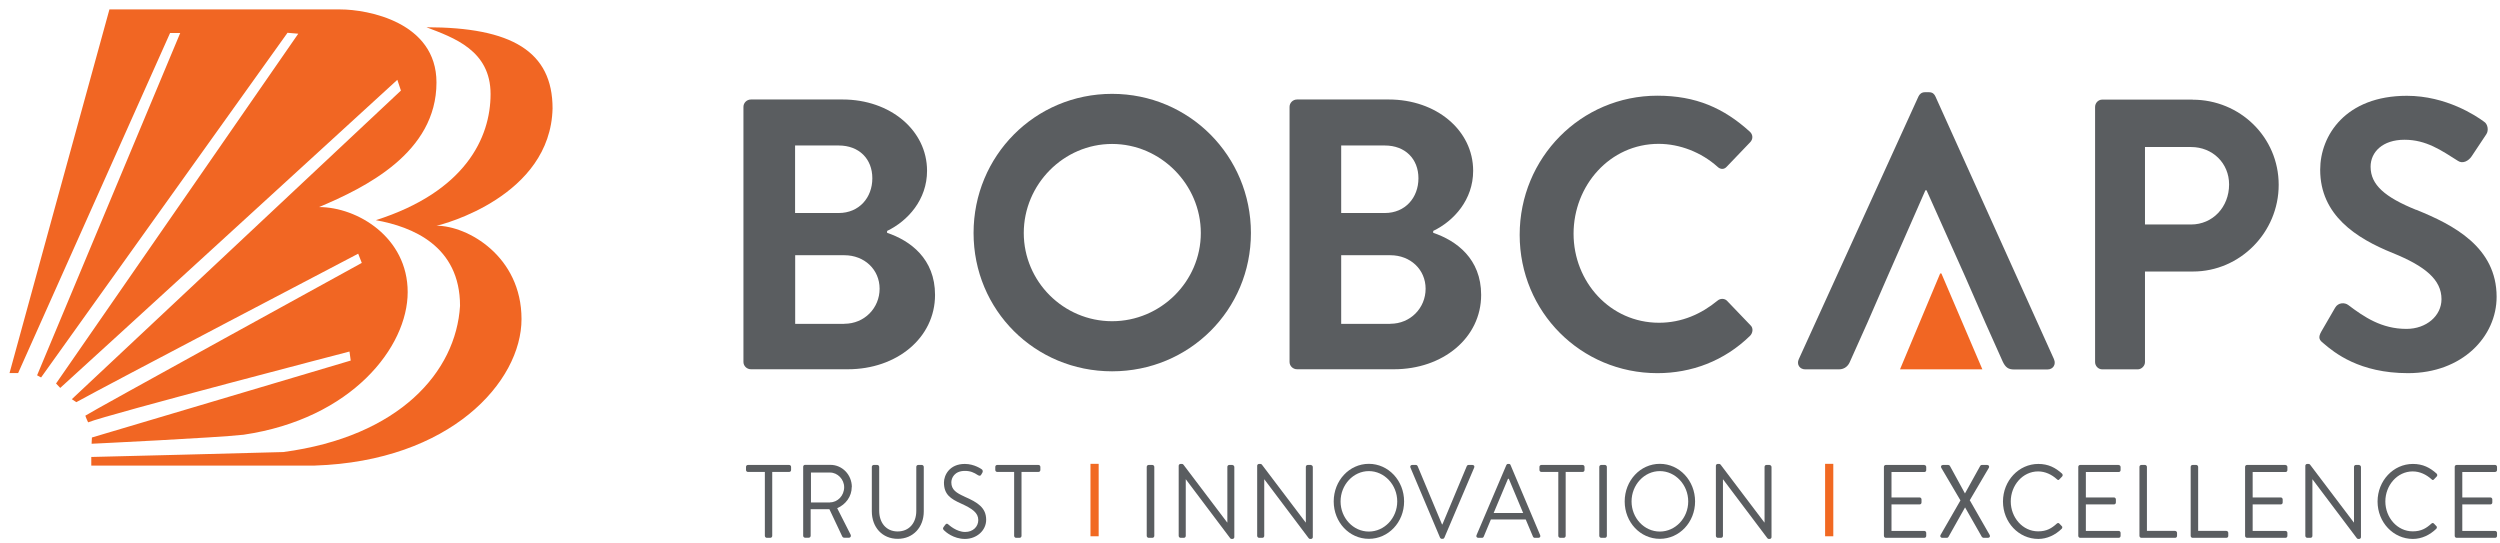 <svg width="244" height="53" viewBox="0 0 244 53" fill="none" xmlns="http://www.w3.org/2000/svg">
<path d="M10.68 0.92C9.86 3.84 0.93 36.41 0.93 36.41H1.77L16.6 3.22H17.59L3.62 36.63L4.01 36.84L28.06 3.2L29.11 3.29L5.47 37.43C5.47 37.43 5.79 37.76 5.88 37.86C7.15 36.73 38.78 7.79 38.78 7.79L39.13 8.84L7.01 38.96C7.01 38.96 7.27 39.14 7.45 39.25C10.29 37.67 34.96 24.76 34.96 24.76L35.31 25.66C35.31 25.66 8.53 40.37 8.33 40.57C8.42 40.86 8.53 41.05 8.6 41.22C10.55 40.44 34.11 34.31 34.11 34.31L34.23 35.19L8.97 42.7L8.94 43.31C8.94 43.31 21.06 42.73 23.77 42.43C34.35 40.87 39.79 33.86 39.79 28.51C39.79 23.16 34.87 20.21 31.14 20.21C35.66 18.3 42.6 14.91 42.6 8.05C42.6 2.16 35.9 0.92 33.21 0.92H10.68Z" fill="#F16623"/>
<path d="M8.91 44.58V45.44C9.1 45.44 27.01 45.44 30.71 45.44C43.96 45.01 50.9 37.26 50.9 31.14C50.9 25.02 45.65 22.03 42.6 22.03C43.2 21.92 53.73 19.17 53.93 10.58C53.93 5.03 49.95 2.66 41.62 2.66C44.28 3.68 47.88 4.91 47.88 9.18C47.88 13.45 45.4 18.71 36.68 21.49C40.25 22.13 44.9 24 44.9 29.85C44.51 36.29 38.98 42.61 27.65 44.12C25.95 44.18 8.91 44.6 8.91 44.6V44.58Z" fill="#F16623"/>
<path d="M107.23 45.27H106.43V52.34H107.23V45.27Z" fill="#F16922"/>
<path d="M178.93 45.27H178.13V52.34H178.93V45.27Z" fill="#F16922"/>
<path d="M192.24 48.84L194.11 45.66C194.19 45.53 194.11 45.38 193.95 45.38H193.43C193.35 45.38 193.3 45.42 193.27 45.47L191.78 48.16L190.31 45.47C190.28 45.42 190.21 45.38 190.15 45.38H189.63C189.47 45.38 189.39 45.53 189.47 45.66L191.34 48.84L189.4 52.21C189.32 52.34 189.4 52.49 189.57 52.49H190.01C190.09 52.49 190.14 52.45 190.17 52.4L191.79 49.52L193.43 52.4C193.43 52.4 193.52 52.49 193.59 52.49H194.03C194.19 52.49 194.27 52.35 194.19 52.21L192.26 48.84H192.24Z" fill="#5A5D60"/>
<path d="M198.92 46.01C199.62 46.01 200.25 46.32 200.75 46.77C200.85 46.87 200.92 46.88 201 46.78L201.26 46.51C201.34 46.43 201.33 46.31 201.26 46.23C200.61 45.64 199.91 45.28 198.94 45.28C197.03 45.28 195.49 46.92 195.49 48.95C195.49 50.98 197.03 52.6 198.94 52.6C199.79 52.6 200.59 52.22 201.22 51.61C201.29 51.54 201.31 51.4 201.22 51.34L201 51.11C200.92 51.03 200.85 51.02 200.75 51.1C200.24 51.56 199.76 51.86 198.92 51.86C197.41 51.86 196.25 50.51 196.25 48.94C196.25 47.37 197.41 46.01 198.92 46.01Z" fill="#5A5D60"/>
<path d="M206.79 45.38H203.02C202.91 45.38 202.84 45.47 202.84 45.57V52.3C202.84 52.4 202.92 52.49 203.02 52.49H206.79C206.9 52.49 206.97 52.4 206.97 52.3V52.01C206.97 51.91 206.89 51.82 206.79 51.82H203.58V49.23H206.33C206.43 49.23 206.51 49.15 206.51 49.04V48.74C206.51 48.64 206.42 48.55 206.33 48.55H203.58V46.07H206.79C206.9 46.07 206.97 45.98 206.97 45.88V45.58C206.97 45.48 206.89 45.39 206.79 45.39V45.38Z" fill="#5A5D60"/>
<path d="M187.82 45.38H184.05C183.94 45.38 183.87 45.47 183.87 45.57V52.3C183.87 52.4 183.95 52.49 184.05 52.49H187.82C187.93 52.49 188 52.4 188 52.3V52.01C188 51.91 187.92 51.82 187.82 51.82H184.61V49.23H187.36C187.46 49.23 187.54 49.15 187.54 49.04V48.74C187.54 48.64 187.45 48.55 187.36 48.55H184.61V46.07H187.82C187.93 46.07 188 45.98 188 45.88V45.58C188 45.48 187.92 45.39 187.82 45.39V45.38Z" fill="#5A5D60"/>
<path d="M235.48 46.01C236.18 46.01 236.81 46.32 237.31 46.77C237.41 46.87 237.48 46.88 237.56 46.78L237.82 46.51C237.9 46.43 237.89 46.31 237.82 46.23C237.17 45.64 236.47 45.28 235.5 45.28C233.59 45.28 232.05 46.92 232.05 48.95C232.05 50.98 233.59 52.6 235.5 52.6C236.35 52.6 237.15 52.22 237.78 51.61C237.85 51.54 237.87 51.4 237.78 51.34L237.56 51.11C237.48 51.03 237.41 51.02 237.31 51.1C236.8 51.56 236.32 51.86 235.48 51.86C233.97 51.86 232.81 50.51 232.81 48.94C232.81 47.37 233.97 46.01 235.48 46.01Z" fill="#5A5D60"/>
<path d="M243.53 46.06C243.64 46.06 243.71 45.97 243.71 45.87V45.57C243.71 45.47 243.63 45.38 243.53 45.38H239.76C239.65 45.38 239.58 45.47 239.58 45.57V52.3C239.58 52.4 239.66 52.49 239.76 52.49H243.53C243.64 52.49 243.71 52.4 243.71 52.3V52.01C243.71 51.91 243.63 51.82 243.53 51.82H240.32V49.23H243.07C243.17 49.23 243.25 49.15 243.25 49.04V48.74C243.25 48.64 243.16 48.55 243.07 48.55H240.32V46.07H243.53V46.06Z" fill="#5A5D60"/>
<path d="M212.3 51.81H209.54V45.57C209.54 45.47 209.45 45.38 209.36 45.38H208.99C208.88 45.38 208.81 45.47 208.81 45.57V52.3C208.81 52.4 208.89 52.49 208.99 52.49H212.3C212.41 52.49 212.48 52.4 212.48 52.3V52.01C212.48 51.91 212.4 51.82 212.3 51.82V51.81Z" fill="#5A5D60"/>
<path d="M230.26 45.38H229.93C229.82 45.38 229.75 45.47 229.75 45.57V50.99H229.73L225.47 45.36C225.43 45.3 225.38 45.28 225.32 45.28H225.18C225.08 45.28 225 45.36 225 45.46V52.3C225 52.4 225.09 52.49 225.18 52.49H225.51C225.62 52.49 225.69 52.4 225.69 52.3V46.77L230.02 52.52C230.06 52.58 230.11 52.6 230.17 52.6H230.25C230.35 52.6 230.43 52.52 230.43 52.42V45.58C230.43 45.48 230.34 45.39 230.25 45.39L230.26 45.38Z" fill="#5A5D60"/>
<path d="M223.07 45.38H219.3C219.19 45.38 219.12 45.47 219.12 45.57V52.3C219.12 52.4 219.2 52.49 219.3 52.49H223.07C223.18 52.49 223.25 52.4 223.25 52.3V52.01C223.25 51.91 223.17 51.82 223.07 51.82H219.86V49.23H222.61C222.71 49.23 222.79 49.15 222.79 49.04V48.74C222.79 48.64 222.7 48.55 222.61 48.55H219.86V46.07H223.07C223.18 46.07 223.25 45.98 223.25 45.88V45.58C223.25 45.48 223.17 45.39 223.07 45.39V45.38Z" fill="#5A5D60"/>
<path d="M217.3 51.81H214.54V45.57C214.54 45.47 214.45 45.38 214.36 45.38H213.99C213.88 45.38 213.81 45.47 213.81 45.57V52.3C213.81 52.4 213.89 52.49 213.99 52.49H217.3C217.41 52.49 217.48 52.4 217.48 52.3V52.01C217.48 51.91 217.4 51.82 217.3 51.82V51.81Z" fill="#5A5D60"/>
<path d="M89.97 45.38H89.61C89.5 45.38 89.43 45.47 89.43 45.57V49.87C89.43 51.03 88.74 51.87 87.61 51.87C86.48 51.87 85.81 51.01 85.81 49.85V45.57C85.81 45.47 85.73 45.38 85.63 45.38H85.27C85.17 45.38 85.09 45.47 85.09 45.57V49.91C85.09 51.46 86.11 52.59 87.62 52.59C89.13 52.59 90.16 51.45 90.16 49.91V45.57C90.16 45.47 90.07 45.38 89.98 45.38H89.97Z" fill="#5A5D60"/>
<path d="M101.38 45.38H97.32C97.21 45.38 97.14 45.47 97.14 45.57V45.87C97.14 45.97 97.22 46.06 97.32 46.06H98.98V52.3C98.98 52.4 99.07 52.49 99.16 52.49H99.52C99.62 52.49 99.7 52.4 99.7 52.3V46.06H101.36C101.47 46.06 101.54 45.97 101.54 45.87V45.57C101.54 45.47 101.46 45.38 101.36 45.38H101.38Z" fill="#5A5D60"/>
<path d="M94.14 48.47C93.34 48.11 92.85 47.8 92.85 47.08C92.85 46.65 93.16 45.96 94.17 45.96C94.71 45.96 95.04 46.11 95.44 46.37C95.59 46.46 95.7 46.46 95.77 46.32L95.87 46.15C95.98 45.96 95.87 45.83 95.81 45.8C95.81 45.8 95.11 45.28 94.17 45.28C92.65 45.28 92.13 46.4 92.13 47.09C92.13 48.25 92.76 48.68 93.81 49.15C94.91 49.65 95.48 50.05 95.48 50.76C95.48 51.4 94.97 51.92 94.2 51.92C93.35 51.92 92.62 51.24 92.55 51.18C92.42 51.06 92.34 51.11 92.24 51.24L92.1 51.43C91.97 51.61 92.08 51.7 92.16 51.78C92.28 51.9 93.05 52.6 94.18 52.6C95.31 52.6 96.25 51.79 96.25 50.73C96.25 49.55 95.42 49.03 94.13 48.47H94.14Z" fill="#5A5D60"/>
<path d="M77.05 45.38H72.99C72.88 45.38 72.81 45.47 72.81 45.57V45.87C72.81 45.97 72.89 46.06 72.99 46.06H74.65V52.3C74.65 52.4 74.74 52.49 74.83 52.49H75.19C75.29 52.49 75.37 52.4 75.37 52.3V46.06H77.03C77.14 46.06 77.21 45.97 77.21 45.87V45.57C77.21 45.47 77.13 45.38 77.03 45.38H77.05Z" fill="#5A5D60"/>
<path d="M83.14 47.54C83.14 46.33 82.2 45.37 81.05 45.37H78.57C78.46 45.37 78.39 45.46 78.39 45.56V52.29C78.39 52.39 78.47 52.48 78.57 52.48H78.94C79.04 52.48 79.12 52.39 79.12 52.29V49.7H80.95L82.19 52.33C82.24 52.43 82.29 52.48 82.4 52.48H82.86C83.02 52.48 83.09 52.32 83.02 52.18L81.71 49.6C82.54 49.24 83.13 48.46 83.13 47.53L83.14 47.54ZM81.01 49.04H79.15V46.12H81.01C81.75 46.12 82.39 46.78 82.39 47.55C82.39 48.38 81.75 49.03 81.01 49.03V49.04Z" fill="#5A5D60"/>
<path d="M162 45.27C160.09 45.27 158.57 46.91 158.57 48.94C158.57 50.97 160.09 52.59 162 52.59C163.91 52.59 165.44 50.97 165.44 48.94C165.44 46.91 163.91 45.27 162 45.27ZM162 51.88C160.48 51.88 159.24 50.56 159.24 48.94C159.24 47.32 160.48 45.98 162 45.98C163.52 45.98 164.77 47.32 164.77 48.94C164.77 50.56 163.52 51.88 162 51.88Z" fill="#5A5D60"/>
<path d="M172.73 45.38H172.4C172.29 45.38 172.22 45.47 172.22 45.57V50.99H172.2L167.94 45.36C167.9 45.3 167.85 45.28 167.79 45.28H167.65C167.55 45.28 167.47 45.36 167.47 45.46V52.3C167.47 52.4 167.56 52.49 167.65 52.49H167.98C168.09 52.49 168.16 52.4 168.16 52.3V46.77L172.49 52.52C172.53 52.58 172.58 52.6 172.64 52.6H172.72C172.82 52.6 172.9 52.52 172.9 52.42V45.58C172.9 45.48 172.81 45.39 172.72 45.39L172.73 45.38Z" fill="#5A5D60"/>
<path d="M156.65 45.38H156.27C156.17 45.38 156.09 45.47 156.09 45.57V52.3C156.09 52.4 156.18 52.49 156.27 52.49H156.65C156.75 52.49 156.83 52.4 156.83 52.3V45.57C156.83 45.47 156.74 45.38 156.65 45.38Z" fill="#5A5D60"/>
<path d="M112.48 45.38H112.1C112 45.38 111.92 45.47 111.92 45.57V52.3C111.92 52.4 112.01 52.49 112.1 52.49H112.48C112.58 52.49 112.66 52.4 112.66 52.3V45.57C112.66 45.47 112.57 45.38 112.48 45.38Z" fill="#5A5D60"/>
<path d="M143.7 45.38H143.32C143.24 45.38 143.18 45.44 143.16 45.49L140.78 51.18H140.74L138.36 45.49C138.34 45.44 138.28 45.38 138.2 45.38H137.82C137.68 45.38 137.6 45.51 137.66 45.64L140.55 52.48C140.58 52.54 140.65 52.59 140.71 52.59H140.81C140.89 52.59 140.94 52.54 140.97 52.48L143.88 45.64C143.94 45.51 143.86 45.38 143.72 45.38H143.7Z" fill="#5A5D60"/>
<path d="M154.49 45.38H150.43C150.32 45.38 150.25 45.47 150.25 45.57V45.87C150.25 45.97 150.33 46.06 150.43 46.06H152.09V52.3C152.09 52.4 152.18 52.49 152.27 52.49H152.63C152.73 52.49 152.81 52.4 152.81 52.3V46.06H154.47C154.58 46.06 154.65 45.97 154.65 45.87V45.57C154.65 45.47 154.57 45.38 154.47 45.38H154.49Z" fill="#5A5D60"/>
<path d="M147.44 45.39C147.41 45.33 147.36 45.28 147.28 45.28H147.18C147.09 45.28 147.05 45.33 147.02 45.39L144.11 52.23C144.05 52.36 144.13 52.49 144.27 52.49H144.65C144.74 52.49 144.79 52.43 144.81 52.38L145.51 50.7H148.91L149.62 52.38C149.64 52.43 149.7 52.49 149.78 52.49H150.16C150.3 52.49 150.38 52.36 150.32 52.23L147.43 45.39H147.44ZM145.78 50.07L147.18 46.73H147.26C147.73 47.84 148.19 48.96 148.66 50.07H145.79H145.78Z" fill="#5A5D60"/>
<path d="M120.3 45.38H119.97C119.86 45.38 119.79 45.47 119.79 45.57V50.99H119.77L115.51 45.36C115.47 45.3 115.42 45.28 115.36 45.28H115.22C115.12 45.28 115.04 45.36 115.04 45.46V52.3C115.04 52.4 115.13 52.49 115.22 52.49H115.55C115.66 52.49 115.73 52.4 115.73 52.3V46.77L120.06 52.52C120.1 52.58 120.15 52.6 120.21 52.6H120.29C120.39 52.6 120.47 52.52 120.47 52.42V45.58C120.47 45.48 120.38 45.39 120.29 45.39L120.3 45.38Z" fill="#5A5D60"/>
<path d="M133.6 45.27C131.69 45.27 130.17 46.91 130.17 48.94C130.17 50.97 131.69 52.59 133.6 52.59C135.51 52.59 137.04 50.97 137.04 48.94C137.04 46.91 135.51 45.27 133.6 45.27ZM133.6 51.88C132.08 51.88 130.84 50.56 130.84 48.94C130.84 47.32 132.08 45.98 133.6 45.98C135.12 45.98 136.37 47.32 136.37 48.94C136.37 50.56 135.12 51.88 133.6 51.88Z" fill="#5A5D60"/>
<path d="M127.96 45.38H127.63C127.52 45.38 127.45 45.47 127.45 45.57V50.99H127.43L123.17 45.36C123.13 45.3 123.08 45.28 123.02 45.28H122.88C122.78 45.28 122.7 45.36 122.7 45.46V52.3C122.7 52.4 122.79 52.49 122.88 52.49H123.21C123.32 52.49 123.39 52.4 123.39 52.3V46.77L127.72 52.52C127.76 52.58 127.81 52.6 127.87 52.6H127.95C128.05 52.6 128.13 52.52 128.13 52.42V45.58C128.13 45.48 128.04 45.39 127.95 45.39L127.96 45.38Z" fill="#5A5D60"/>
<path d="M189.36 26.69L185.44 36.05H193.48L189.48 26.69H189.36Z" fill="#F16623"/>
<path d="M214 9.72H205.19C204.78 9.72 204.48 10.06 204.48 10.44V35.34C204.48 35.71 204.78 36.05 205.19 36.05H208.64C209.01 36.05 209.35 35.71 209.35 35.34V26.5H214.04C218.61 26.5 222.4 22.7 222.4 18.04C222.4 13.38 218.61 9.73 214 9.73V9.72ZM213.85 21.91H209.35V14.35H213.85C215.95 14.35 217.56 15.93 217.56 18C217.56 20.22 215.95 21.91 213.85 21.91Z" fill="#5A5D60"/>
<path d="M235.81 20.48C232.76 19.24 231.37 18.04 231.37 16.27C231.37 14.84 232.54 13.64 234.68 13.64C236.82 13.64 238.29 14.69 239.91 15.71C240.36 16.01 240.93 15.71 241.23 15.26L242.66 13.11C242.92 12.74 242.81 12.09 242.43 11.87C241.68 11.31 238.75 9.35 234.91 9.35C228.93 9.35 226.45 13.22 226.45 16.57C226.45 21.01 229.98 23.26 233.52 24.69C236.68 25.97 238.29 27.29 238.29 29.2C238.29 30.82 236.82 32.1 234.87 32.1C232.43 32.1 230.73 30.93 229.19 29.77C228.85 29.51 228.21 29.51 227.91 30.03L226.56 32.36C226.22 32.96 226.37 33.19 226.75 33.49C227.84 34.43 230.28 36.42 235.02 36.42C240.32 36.42 243.67 32.85 243.67 28.97C243.67 24.12 239.46 21.94 235.81 20.47V20.48Z" fill="#5A5D60"/>
<path d="M170.86 31.76L168.55 29.35C168.33 29.13 167.92 29.09 167.62 29.35C166.06 30.63 164.16 31.5 161.92 31.5C157.15 31.5 153.58 27.51 153.58 22.81C153.58 18.11 157.12 14.04 161.88 14.04C163.96 14.04 166.05 14.87 167.61 16.26C167.91 16.56 168.28 16.56 168.54 16.26L170.81 13.89C171.11 13.59 171.11 13.14 170.77 12.84C168.24 10.55 165.52 9.34 161.76 9.34C154.31 9.34 148.32 15.39 148.32 22.92C148.32 30.45 154.31 36.42 161.76 36.42C165.07 36.42 168.27 35.25 170.81 32.77C171.07 32.51 171.15 32.02 170.85 31.75L170.86 31.76Z" fill="#5A5D60"/>
<path d="M86.58 22.73V22.54C88.61 21.56 90.48 19.49 90.48 16.67C90.48 12.72 86.89 9.71 82.24 9.71H73.3C72.87 9.71 72.56 10.05 72.56 10.43V35.33C72.56 35.7 72.87 36.04 73.3 36.04H82.75C87.51 36.04 91.26 32.99 91.26 28.78C91.26 25.25 88.84 23.48 86.57 22.72L86.58 22.73ZM77.6 14.2H81.86C83.85 14.2 85.14 15.51 85.14 17.4C85.14 19.29 83.85 20.79 81.86 20.79H77.6V14.21V14.2ZM82.41 31.61H77.61V24.91H82.41C84.36 24.91 85.85 26.3 85.85 28.18C85.85 30.06 84.37 31.6 82.41 31.6V31.61Z" fill="#5A5D60"/>
<path d="M139.88 22.73V22.54C141.91 21.56 143.78 19.49 143.78 16.67C143.78 12.72 140.19 9.71 135.54 9.71H126.6C126.17 9.71 125.86 10.05 125.86 10.43V35.33C125.86 35.7 126.17 36.04 126.6 36.04H136.05C140.81 36.04 144.56 32.99 144.56 28.78C144.56 25.25 142.14 23.48 139.87 22.72L139.88 22.73ZM130.9 14.2H135.16C137.15 14.2 138.44 15.51 138.44 17.4C138.44 19.29 137.15 20.79 135.16 20.79H130.9V14.21V14.2ZM135.7 31.61H130.9V24.91H135.7C137.65 24.91 139.14 26.3 139.14 28.18C139.14 30.06 137.66 31.6 135.7 31.6V31.61Z" fill="#5A5D60"/>
<path d="M108.54 9.16C101.01 9.16 95.02 15.21 95.02 22.74C95.02 30.27 101.01 36.24 108.54 36.24C116.07 36.24 122.09 30.26 122.09 22.74C122.09 15.22 116.07 9.16 108.54 9.16ZM108.54 31.35C103.8 31.35 99.92 27.48 99.92 22.74C99.92 18 103.8 14.05 108.54 14.05C113.28 14.05 117.2 18 117.2 22.74C117.2 27.48 113.28 31.35 108.54 31.35Z" fill="#5A5D60"/>
<path d="M200.47 35.06L188.9 9.42C188.79 9.19 188.64 9 188.26 9H187.88C187.54 9 187.35 9.19 187.24 9.42L175.56 35.06C175.33 35.56 175.64 36.05 176.2 36.05H179.47C180.07 36.05 180.41 35.67 180.56 35.29L182.28 31.45L184.24 26.95L187.92 18.57H188.03L191.78 26.95L193.77 31.5L195.47 35.3C195.73 35.84 196 36.06 196.56 36.06H199.83C200.39 36.06 200.69 35.56 200.47 35.07V35.06Z" fill="#5A5D60"/>
</svg>
